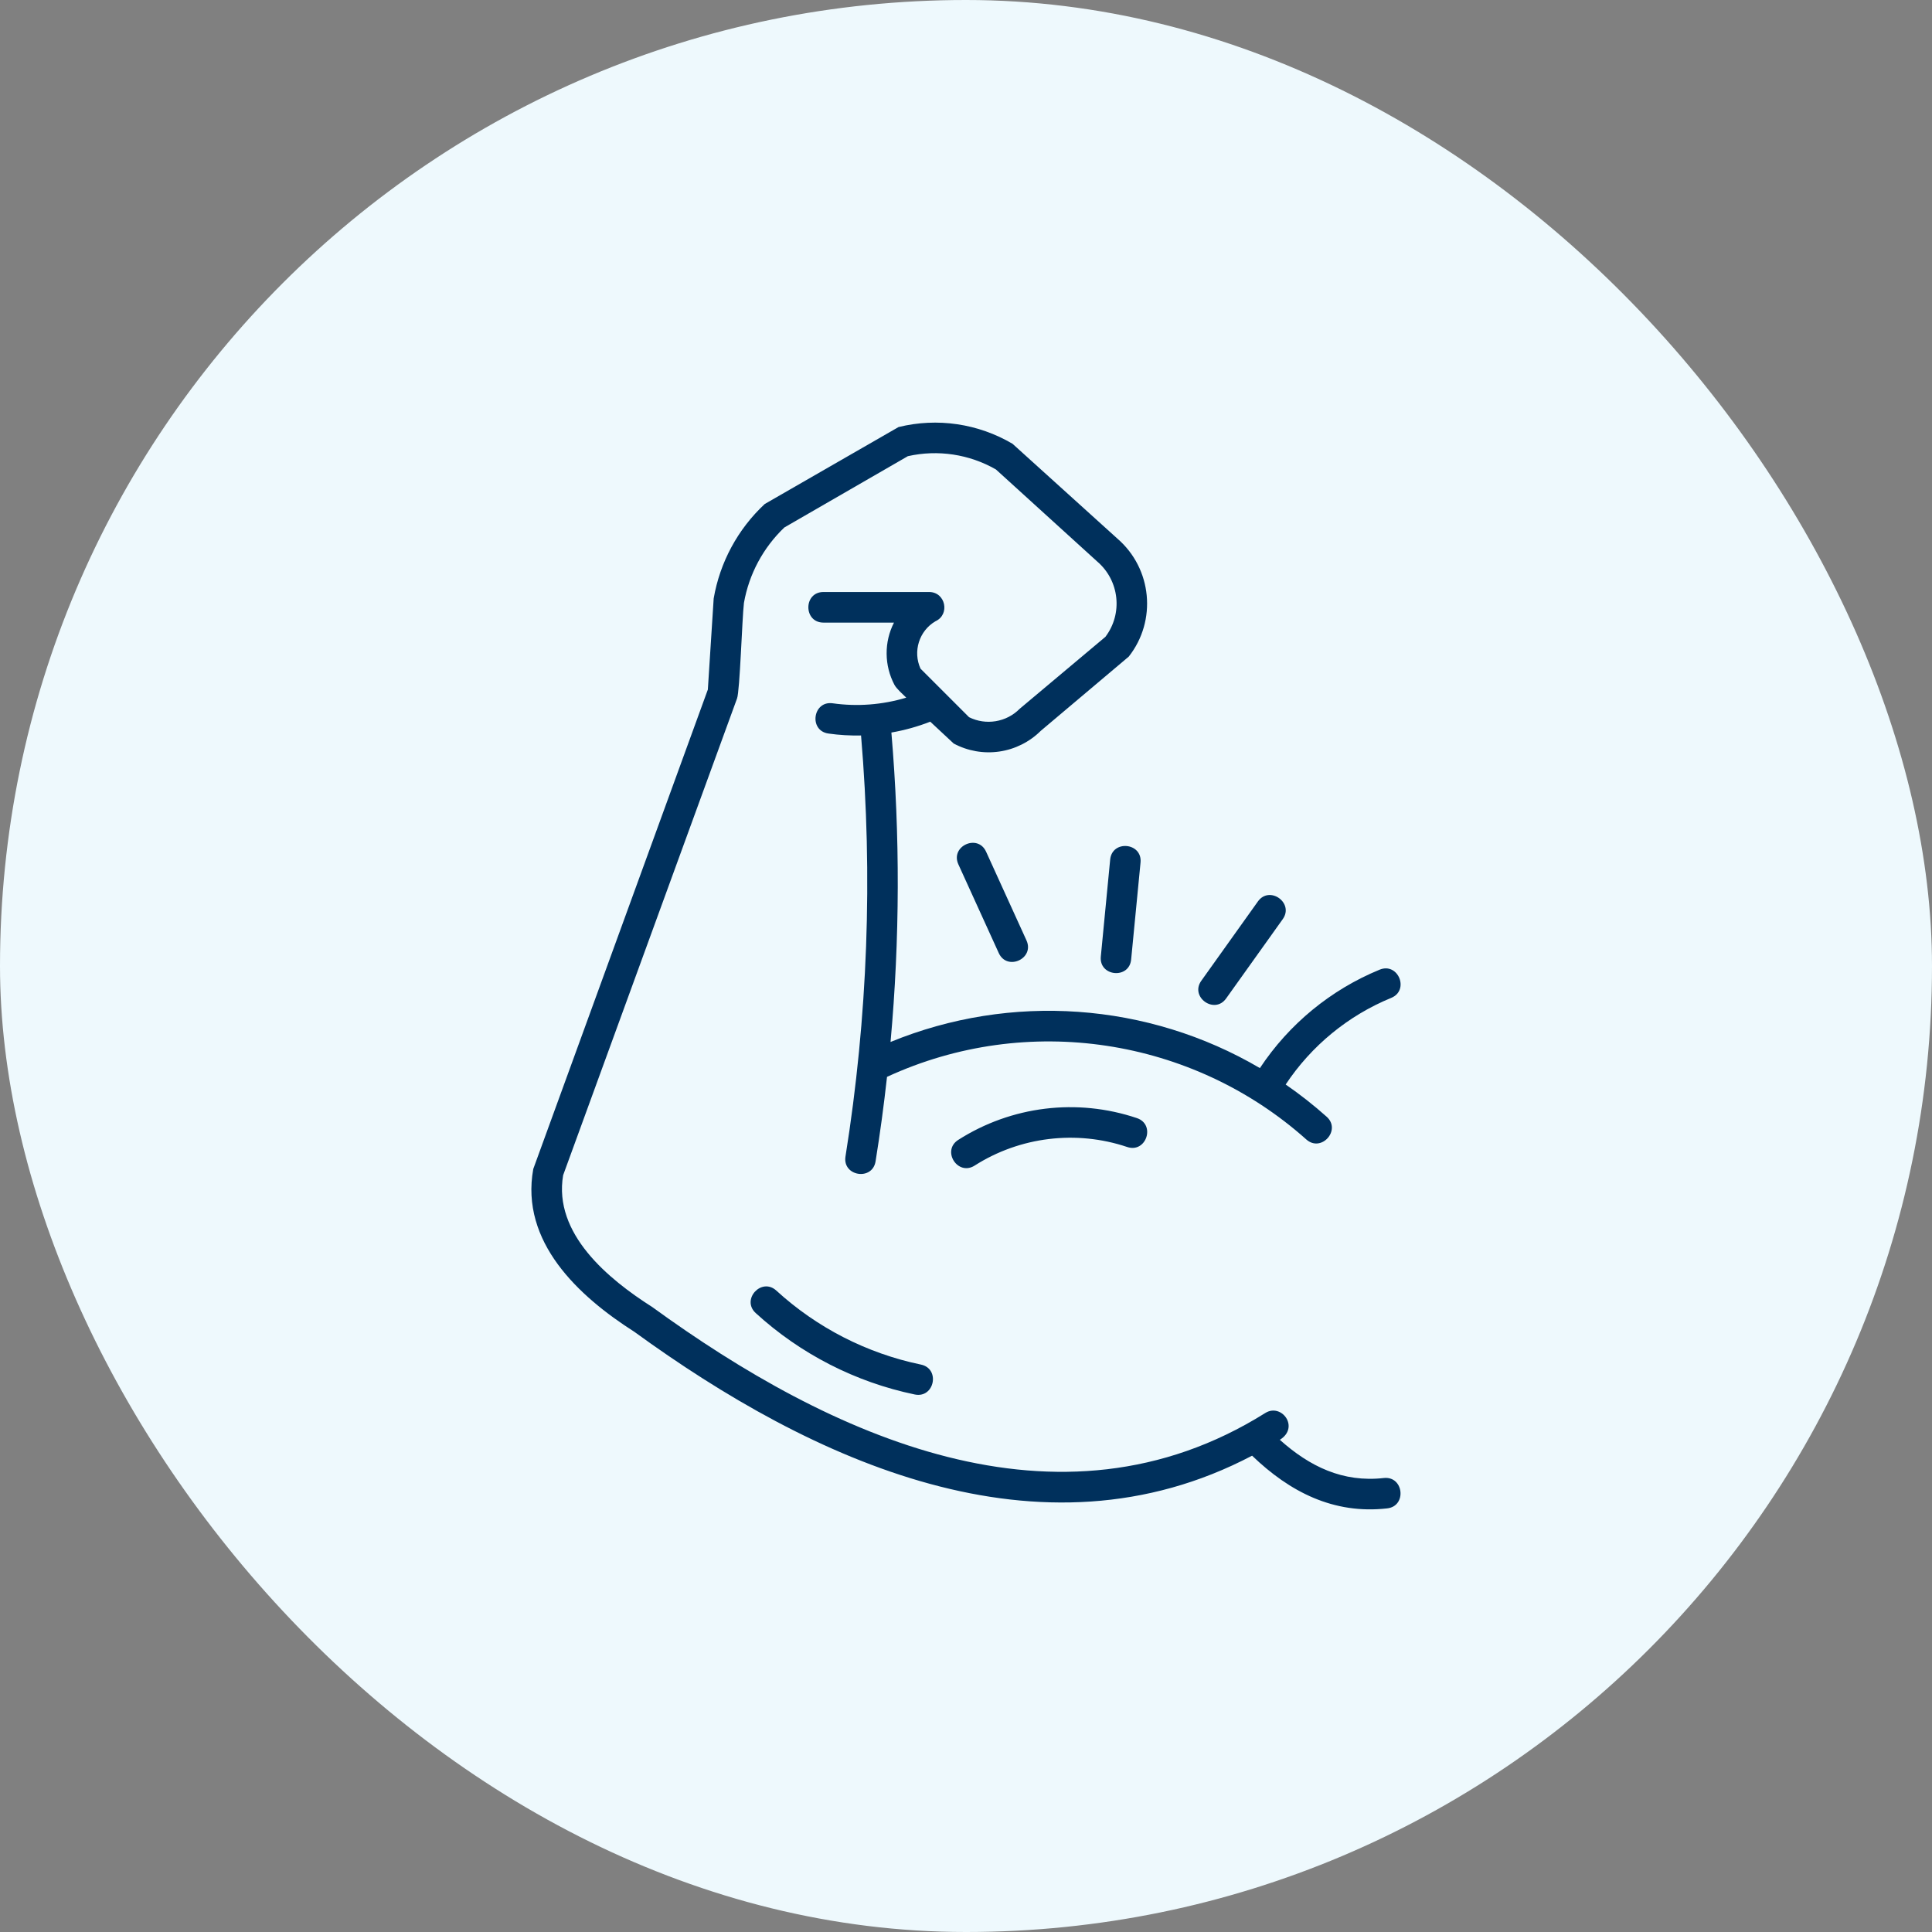 <svg xmlns="http://www.w3.org/2000/svg" fill="none" viewBox="0 0 50 50" height="50" width="50">
<rect x="0" y="0" width="50" height="50" fill="#808080" stroke="none"/>
<rect fill="#EEF9FD" rx="25" height="50" width="50"></rect>
<path fill="#00305C" d="M23.069 18.958C23.296 21.623 23.289 24.302 23.047 26.966C26.161 25.688 29.707 25.94 32.606 27.642C33.361 26.502 34.441 25.614 35.705 25.095C36.184 24.898 36.484 25.628 36.005 25.825C34.891 26.282 33.939 27.063 33.273 28.067C33.643 28.322 33.998 28.601 34.334 28.901C34.72 29.246 34.194 29.834 33.807 29.489C30.862 26.86 26.587 26.194 22.956 27.869C22.875 28.599 22.777 29.328 22.66 30.054C22.579 30.567 21.799 30.443 21.881 29.93C22.457 26.328 22.592 22.669 22.284 19.034C22.002 19.04 21.72 19.024 21.441 18.984C20.926 18.913 21.034 18.13 21.549 18.201C22.187 18.291 22.837 18.241 23.454 18.055C23.375 17.977 23.205 17.829 23.149 17.725C23.018 17.477 22.948 17.201 22.946 16.921C22.943 16.64 23.008 16.363 23.136 16.113H21.311C20.79 16.113 20.79 15.321 21.311 15.321H24.046C24.471 15.321 24.593 15.903 24.21 16.078C23.786 16.326 23.62 16.859 23.823 17.305L25.079 18.561C25.516 18.779 26.047 18.691 26.39 18.343L28.608 16.481C29.064 15.878 28.971 15.025 28.397 14.533L25.775 12.15C25.085 11.754 24.271 11.631 23.495 11.806L20.299 13.651C19.751 14.174 19.384 14.858 19.253 15.604C19.205 16.006 19.148 17.891 19.074 18.078L14.574 30.414C14.316 31.93 15.746 33.105 16.879 33.825C21.463 37.158 27.389 39.924 32.746 36.568C33.166 36.305 33.642 36.94 33.122 37.262C33.892 37.952 34.752 38.371 35.812 38.251C36.329 38.194 36.415 38.98 35.899 39.037C34.512 39.194 33.378 38.61 32.404 37.673C26.907 40.562 20.999 37.798 16.417 34.467C14.971 33.546 13.459 32.141 13.801 30.253L18.319 17.846L18.47 15.489C18.631 14.551 19.095 13.693 19.791 13.044L23.254 11.052C24.256 10.805 25.315 10.961 26.204 11.485L28.92 13.941C29.815 14.716 29.945 16.062 29.212 16.993L26.935 18.914C26.644 19.203 26.267 19.391 25.862 19.45C25.456 19.509 25.042 19.436 24.681 19.242L24.075 18.677C23.75 18.804 23.413 18.898 23.069 18.958ZM25.224 30.165C26.396 29.418 27.854 29.241 29.171 29.684C29.664 29.85 29.915 29.101 29.422 28.936C27.873 28.415 26.178 28.622 24.8 29.5C24.362 29.779 24.786 30.444 25.224 30.165ZM19.558 33.982C20.715 35.04 22.14 35.77 23.673 36.089C24.182 36.195 24.343 35.421 23.833 35.315C22.436 35.025 21.144 34.363 20.091 33.4C19.708 33.05 19.176 33.632 19.558 33.982V33.982ZM24.803 22.37L25.848 24.665C26.063 25.137 26.781 24.81 26.565 24.337L25.52 22.042C25.305 21.57 24.587 21.897 24.803 22.37ZM28.731 22.247L28.489 24.756C28.439 25.273 29.225 25.349 29.274 24.831L29.517 22.321C29.566 21.804 28.78 21.729 28.731 22.247ZM32.554 23.33L31.089 25.383C30.789 25.804 31.432 26.262 31.732 25.84L33.197 23.788C33.498 23.367 32.854 22.908 32.554 23.33Z" clip-rule="evenodd" fill-rule="evenodd"></path>
</svg>

